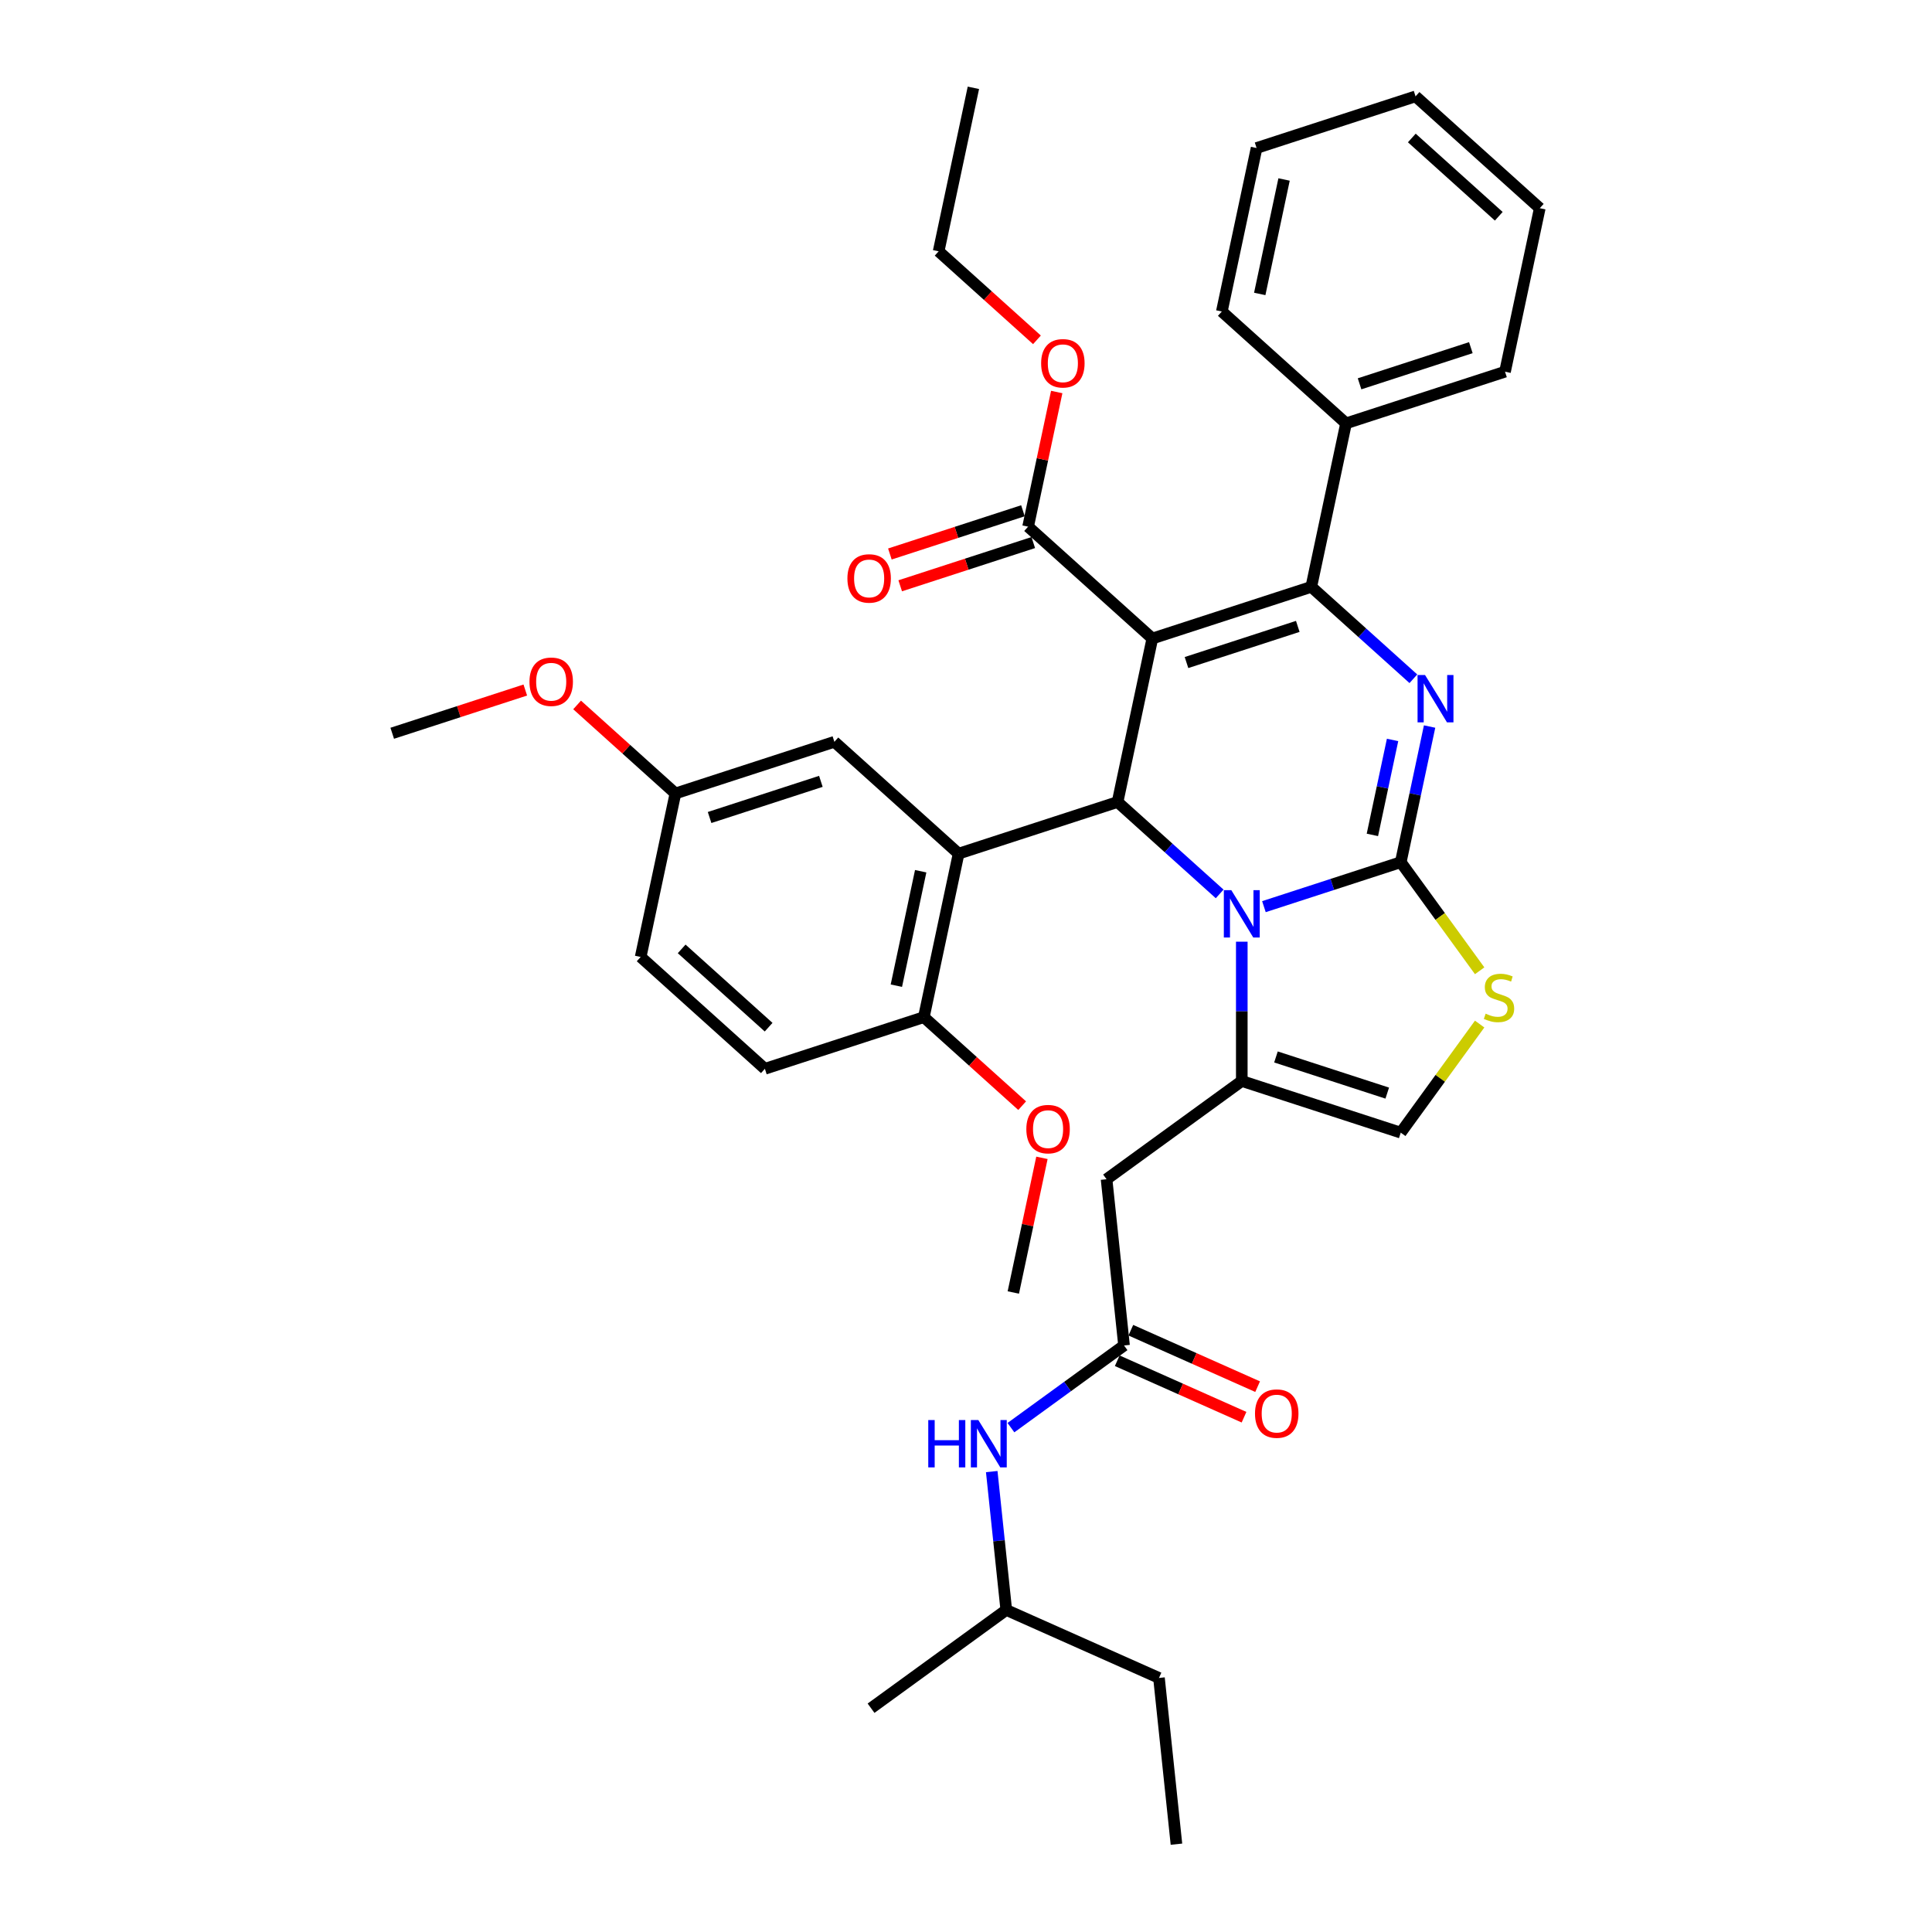 <?xml version='1.0' encoding='iso-8859-1'?>
<svg version='1.1' baseProfile='full'
              xmlns='http://www.w3.org/2000/svg'
                      xmlns:rdkit='http://www.rdkit.org/xml'
                      xmlns:xlink='http://www.w3.org/1999/xlink'
                  xml:space='preserve'
width='1000px' height='1000px' viewBox='0 0 1000 1000'>
<!-- END OF HEADER -->
<rect style='opacity:1.0;fill:#FFFFFF;stroke:none' width='1000' height='1000' x='0' y='0'> </rect>
<path class='bond-0' d='M 599.885,868.503 L 520.848,833.313' style='fill:none;fill-rule:evenodd;stroke:#000000;stroke-width:6px;stroke-linecap:butt;stroke-linejoin:miter;stroke-opacity:1' />
<path class='bond-1' d='M 599.885,868.503 L 608.928,954.545' style='fill:none;fill-rule:evenodd;stroke:#000000;stroke-width:6px;stroke-linecap:butt;stroke-linejoin:miter;stroke-opacity:1' />
<path class='bond-2' d='M 581.798,696.418 L 552.529,717.683' style='fill:none;fill-rule:evenodd;stroke:#000000;stroke-width:6px;stroke-linecap:butt;stroke-linejoin:miter;stroke-opacity:1' />
<path class='bond-2' d='M 552.529,717.683 L 523.26,738.948' style='fill:none;fill-rule:evenodd;stroke:#0000FF;stroke-width:6px;stroke-linecap:butt;stroke-linejoin:miter;stroke-opacity:1' />
<path class='bond-3' d='M 578.279,704.321 L 611.093,718.931' style='fill:none;fill-rule:evenodd;stroke:#000000;stroke-width:6px;stroke-linecap:butt;stroke-linejoin:miter;stroke-opacity:1' />
<path class='bond-3' d='M 611.093,718.931 L 643.906,733.54' style='fill:none;fill-rule:evenodd;stroke:#FF0000;stroke-width:6px;stroke-linecap:butt;stroke-linejoin:miter;stroke-opacity:1' />
<path class='bond-3' d='M 585.317,688.514 L 618.13,703.123' style='fill:none;fill-rule:evenodd;stroke:#000000;stroke-width:6px;stroke-linecap:butt;stroke-linejoin:miter;stroke-opacity:1' />
<path class='bond-3' d='M 618.13,703.123 L 650.944,717.733' style='fill:none;fill-rule:evenodd;stroke:#FF0000;stroke-width:6px;stroke-linecap:butt;stroke-linejoin:miter;stroke-opacity:1' />
<path class='bond-4' d='M 581.798,696.418 L 572.755,610.375' style='fill:none;fill-rule:evenodd;stroke:#000000;stroke-width:6px;stroke-linecap:butt;stroke-linejoin:miter;stroke-opacity:1' />
<path class='bond-5' d='M 513.32,761.684 L 517.084,797.499' style='fill:none;fill-rule:evenodd;stroke:#0000FF;stroke-width:6px;stroke-linecap:butt;stroke-linejoin:miter;stroke-opacity:1' />
<path class='bond-5' d='M 517.084,797.499 L 520.848,833.313' style='fill:none;fill-rule:evenodd;stroke:#000000;stroke-width:6px;stroke-linecap:butt;stroke-linejoin:miter;stroke-opacity:1' />
<path class='bond-6' d='M 520.848,833.313 L 450.855,884.167' style='fill:none;fill-rule:evenodd;stroke:#000000;stroke-width:6px;stroke-linecap:butt;stroke-linejoin:miter;stroke-opacity:1' />
<path class='bond-7' d='M 739.954,376.058 L 732.492,411.164' style='fill:none;fill-rule:evenodd;stroke:#0000FF;stroke-width:6px;stroke-linecap:butt;stroke-linejoin:miter;stroke-opacity:1' />
<path class='bond-7' d='M 732.492,411.164 L 725.03,446.27' style='fill:none;fill-rule:evenodd;stroke:#000000;stroke-width:6px;stroke-linecap:butt;stroke-linejoin:miter;stroke-opacity:1' />
<path class='bond-7' d='M 720.79,382.992 L 715.567,407.566' style='fill:none;fill-rule:evenodd;stroke:#0000FF;stroke-width:6px;stroke-linecap:butt;stroke-linejoin:miter;stroke-opacity:1' />
<path class='bond-7' d='M 715.567,407.566 L 710.344,432.141' style='fill:none;fill-rule:evenodd;stroke:#000000;stroke-width:6px;stroke-linecap:butt;stroke-linejoin:miter;stroke-opacity:1' />
<path class='bond-8' d='M 731.563,351.33 L 705.143,327.542' style='fill:none;fill-rule:evenodd;stroke:#0000FF;stroke-width:6px;stroke-linecap:butt;stroke-linejoin:miter;stroke-opacity:1' />
<path class='bond-8' d='M 705.143,327.542 L 678.724,303.753' style='fill:none;fill-rule:evenodd;stroke:#000000;stroke-width:6px;stroke-linecap:butt;stroke-linejoin:miter;stroke-opacity:1' />
<path class='bond-9' d='M 578.454,415.114 L 604.873,438.903' style='fill:none;fill-rule:evenodd;stroke:#000000;stroke-width:6px;stroke-linecap:butt;stroke-linejoin:miter;stroke-opacity:1' />
<path class='bond-9' d='M 604.873,438.903 L 631.293,462.691' style='fill:none;fill-rule:evenodd;stroke:#0000FF;stroke-width:6px;stroke-linecap:butt;stroke-linejoin:miter;stroke-opacity:1' />
<path class='bond-10' d='M 578.454,415.114 L 596.442,330.488' style='fill:none;fill-rule:evenodd;stroke:#000000;stroke-width:6px;stroke-linecap:butt;stroke-linejoin:miter;stroke-opacity:1' />
<path class='bond-11' d='M 578.454,415.114 L 496.172,441.849' style='fill:none;fill-rule:evenodd;stroke:#000000;stroke-width:6px;stroke-linecap:butt;stroke-linejoin:miter;stroke-opacity:1' />
<path class='bond-12' d='M 596.442,330.488 L 532.147,272.597' style='fill:none;fill-rule:evenodd;stroke:#000000;stroke-width:6px;stroke-linecap:butt;stroke-linejoin:miter;stroke-opacity:1' />
<path class='bond-13' d='M 596.442,330.488 L 678.724,303.753' style='fill:none;fill-rule:evenodd;stroke:#000000;stroke-width:6px;stroke-linecap:butt;stroke-linejoin:miter;stroke-opacity:1' />
<path class='bond-13' d='M 614.131,342.934 L 671.728,324.22' style='fill:none;fill-rule:evenodd;stroke:#000000;stroke-width:6px;stroke-linecap:butt;stroke-linejoin:miter;stroke-opacity:1' />
<path class='bond-14' d='M 678.724,303.753 L 696.711,219.127' style='fill:none;fill-rule:evenodd;stroke:#000000;stroke-width:6px;stroke-linecap:butt;stroke-linejoin:miter;stroke-opacity:1' />
<path class='bond-15' d='M 654.203,469.283 L 689.617,457.777' style='fill:none;fill-rule:evenodd;stroke:#0000FF;stroke-width:6px;stroke-linecap:butt;stroke-linejoin:miter;stroke-opacity:1' />
<path class='bond-15' d='M 689.617,457.777 L 725.03,446.27' style='fill:none;fill-rule:evenodd;stroke:#000000;stroke-width:6px;stroke-linecap:butt;stroke-linejoin:miter;stroke-opacity:1' />
<path class='bond-16' d='M 642.748,487.419 L 642.748,523.47' style='fill:none;fill-rule:evenodd;stroke:#0000FF;stroke-width:6px;stroke-linecap:butt;stroke-linejoin:miter;stroke-opacity:1' />
<path class='bond-16' d='M 642.748,523.47 L 642.748,559.522' style='fill:none;fill-rule:evenodd;stroke:#000000;stroke-width:6px;stroke-linecap:butt;stroke-linejoin:miter;stroke-opacity:1' />
<path class='bond-17' d='M 725.03,446.27 L 745.447,474.372' style='fill:none;fill-rule:evenodd;stroke:#000000;stroke-width:6px;stroke-linecap:butt;stroke-linejoin:miter;stroke-opacity:1' />
<path class='bond-17' d='M 745.447,474.372 L 765.865,502.474' style='fill:none;fill-rule:evenodd;stroke:#CCCC00;stroke-width:6px;stroke-linecap:butt;stroke-linejoin:miter;stroke-opacity:1' />
<path class='bond-18' d='M 765.865,530.053 L 745.447,558.155' style='fill:none;fill-rule:evenodd;stroke:#CCCC00;stroke-width:6px;stroke-linecap:butt;stroke-linejoin:miter;stroke-opacity:1' />
<path class='bond-18' d='M 745.447,558.155 L 725.03,586.257' style='fill:none;fill-rule:evenodd;stroke:#000000;stroke-width:6px;stroke-linecap:butt;stroke-linejoin:miter;stroke-opacity:1' />
<path class='bond-19' d='M 725.03,586.257 L 642.748,559.522' style='fill:none;fill-rule:evenodd;stroke:#000000;stroke-width:6px;stroke-linecap:butt;stroke-linejoin:miter;stroke-opacity:1' />
<path class='bond-19' d='M 718.035,565.79 L 660.437,547.076' style='fill:none;fill-rule:evenodd;stroke:#000000;stroke-width:6px;stroke-linecap:butt;stroke-linejoin:miter;stroke-opacity:1' />
<path class='bond-20' d='M 642.748,559.522 L 572.755,610.375' style='fill:none;fill-rule:evenodd;stroke:#000000;stroke-width:6px;stroke-linecap:butt;stroke-linejoin:miter;stroke-opacity:1' />
<path class='bond-21' d='M 496.172,441.849 L 478.184,526.475' style='fill:none;fill-rule:evenodd;stroke:#000000;stroke-width:6px;stroke-linecap:butt;stroke-linejoin:miter;stroke-opacity:1' />
<path class='bond-21' d='M 476.548,450.946 L 463.957,510.184' style='fill:none;fill-rule:evenodd;stroke:#000000;stroke-width:6px;stroke-linecap:butt;stroke-linejoin:miter;stroke-opacity:1' />
<path class='bond-22' d='M 496.172,441.849 L 431.877,383.958' style='fill:none;fill-rule:evenodd;stroke:#000000;stroke-width:6px;stroke-linecap:butt;stroke-linejoin:miter;stroke-opacity:1' />
<path class='bond-23' d='M 532.147,272.597 L 539.554,237.751' style='fill:none;fill-rule:evenodd;stroke:#000000;stroke-width:6px;stroke-linecap:butt;stroke-linejoin:miter;stroke-opacity:1' />
<path class='bond-23' d='M 539.554,237.751 L 546.961,202.904' style='fill:none;fill-rule:evenodd;stroke:#FF0000;stroke-width:6px;stroke-linecap:butt;stroke-linejoin:miter;stroke-opacity:1' />
<path class='bond-24' d='M 529.474,264.369 L 495.038,275.558' style='fill:none;fill-rule:evenodd;stroke:#000000;stroke-width:6px;stroke-linecap:butt;stroke-linejoin:miter;stroke-opacity:1' />
<path class='bond-24' d='M 495.038,275.558 L 460.602,286.747' style='fill:none;fill-rule:evenodd;stroke:#FF0000;stroke-width:6px;stroke-linecap:butt;stroke-linejoin:miter;stroke-opacity:1' />
<path class='bond-24' d='M 534.821,280.826 L 500.385,292.015' style='fill:none;fill-rule:evenodd;stroke:#000000;stroke-width:6px;stroke-linecap:butt;stroke-linejoin:miter;stroke-opacity:1' />
<path class='bond-24' d='M 500.385,292.015 L 465.949,303.204' style='fill:none;fill-rule:evenodd;stroke:#FF0000;stroke-width:6px;stroke-linecap:butt;stroke-linejoin:miter;stroke-opacity:1' />
<path class='bond-25' d='M 536.725,175.897 L 511.283,152.989' style='fill:none;fill-rule:evenodd;stroke:#FF0000;stroke-width:6px;stroke-linecap:butt;stroke-linejoin:miter;stroke-opacity:1' />
<path class='bond-25' d='M 511.283,152.989 L 485.841,130.081' style='fill:none;fill-rule:evenodd;stroke:#000000;stroke-width:6px;stroke-linecap:butt;stroke-linejoin:miter;stroke-opacity:1' />
<path class='bond-26' d='M 478.184,526.475 L 395.902,553.21' style='fill:none;fill-rule:evenodd;stroke:#000000;stroke-width:6px;stroke-linecap:butt;stroke-linejoin:miter;stroke-opacity:1' />
<path class='bond-27' d='M 478.184,526.475 L 503.626,549.384' style='fill:none;fill-rule:evenodd;stroke:#000000;stroke-width:6px;stroke-linecap:butt;stroke-linejoin:miter;stroke-opacity:1' />
<path class='bond-27' d='M 503.626,549.384 L 529.068,572.292' style='fill:none;fill-rule:evenodd;stroke:#FF0000;stroke-width:6px;stroke-linecap:butt;stroke-linejoin:miter;stroke-opacity:1' />
<path class='bond-28' d='M 431.877,383.958 L 349.595,410.694' style='fill:none;fill-rule:evenodd;stroke:#000000;stroke-width:6px;stroke-linecap:butt;stroke-linejoin:miter;stroke-opacity:1' />
<path class='bond-28' d='M 424.882,404.425 L 367.284,423.14' style='fill:none;fill-rule:evenodd;stroke:#000000;stroke-width:6px;stroke-linecap:butt;stroke-linejoin:miter;stroke-opacity:1' />
<path class='bond-29' d='M 696.711,219.127 L 778.994,192.392' style='fill:none;fill-rule:evenodd;stroke:#000000;stroke-width:6px;stroke-linecap:butt;stroke-linejoin:miter;stroke-opacity:1' />
<path class='bond-29' d='M 703.707,198.661 L 761.304,179.946' style='fill:none;fill-rule:evenodd;stroke:#000000;stroke-width:6px;stroke-linecap:butt;stroke-linejoin:miter;stroke-opacity:1' />
<path class='bond-30' d='M 696.711,219.127 L 632.417,161.236' style='fill:none;fill-rule:evenodd;stroke:#000000;stroke-width:6px;stroke-linecap:butt;stroke-linejoin:miter;stroke-opacity:1' />
<path class='bond-31' d='M 778.994,192.392 L 796.981,107.766' style='fill:none;fill-rule:evenodd;stroke:#000000;stroke-width:6px;stroke-linecap:butt;stroke-linejoin:miter;stroke-opacity:1' />
<path class='bond-32' d='M 796.981,107.766 L 732.687,49.875' style='fill:none;fill-rule:evenodd;stroke:#000000;stroke-width:6px;stroke-linecap:butt;stroke-linejoin:miter;stroke-opacity:1' />
<path class='bond-32' d='M 775.759,111.941 L 730.753,71.418' style='fill:none;fill-rule:evenodd;stroke:#000000;stroke-width:6px;stroke-linecap:butt;stroke-linejoin:miter;stroke-opacity:1' />
<path class='bond-33' d='M 732.687,49.875 L 650.405,76.61' style='fill:none;fill-rule:evenodd;stroke:#000000;stroke-width:6px;stroke-linecap:butt;stroke-linejoin:miter;stroke-opacity:1' />
<path class='bond-34' d='M 650.405,76.61 L 632.417,161.236' style='fill:none;fill-rule:evenodd;stroke:#000000;stroke-width:6px;stroke-linecap:butt;stroke-linejoin:miter;stroke-opacity:1' />
<path class='bond-34' d='M 664.632,92.902 L 652.041,152.14' style='fill:none;fill-rule:evenodd;stroke:#000000;stroke-width:6px;stroke-linecap:butt;stroke-linejoin:miter;stroke-opacity:1' />
<path class='bond-35' d='M 485.841,130.081 L 503.828,45.455' style='fill:none;fill-rule:evenodd;stroke:#000000;stroke-width:6px;stroke-linecap:butt;stroke-linejoin:miter;stroke-opacity:1' />
<path class='bond-36' d='M 395.902,553.21 L 331.607,495.32' style='fill:none;fill-rule:evenodd;stroke:#000000;stroke-width:6px;stroke-linecap:butt;stroke-linejoin:miter;stroke-opacity:1' />
<path class='bond-36' d='M 397.836,531.668 L 352.83,491.144' style='fill:none;fill-rule:evenodd;stroke:#000000;stroke-width:6px;stroke-linecap:butt;stroke-linejoin:miter;stroke-opacity:1' />
<path class='bond-37' d='M 349.595,410.694 L 331.607,495.32' style='fill:none;fill-rule:evenodd;stroke:#000000;stroke-width:6px;stroke-linecap:butt;stroke-linejoin:miter;stroke-opacity:1' />
<path class='bond-38' d='M 349.595,410.694 L 324.153,387.785' style='fill:none;fill-rule:evenodd;stroke:#000000;stroke-width:6px;stroke-linecap:butt;stroke-linejoin:miter;stroke-opacity:1' />
<path class='bond-38' d='M 324.153,387.785 L 298.711,364.877' style='fill:none;fill-rule:evenodd;stroke:#FF0000;stroke-width:6px;stroke-linecap:butt;stroke-linejoin:miter;stroke-opacity:1' />
<path class='bond-39' d='M 539.304,599.299 L 531.897,634.146' style='fill:none;fill-rule:evenodd;stroke:#FF0000;stroke-width:6px;stroke-linecap:butt;stroke-linejoin:miter;stroke-opacity:1' />
<path class='bond-39' d='M 531.897,634.146 L 524.49,668.992' style='fill:none;fill-rule:evenodd;stroke:#000000;stroke-width:6px;stroke-linecap:butt;stroke-linejoin:miter;stroke-opacity:1' />
<path class='bond-40' d='M 271.891,357.16 L 237.455,368.349' style='fill:none;fill-rule:evenodd;stroke:#FF0000;stroke-width:6px;stroke-linecap:butt;stroke-linejoin:miter;stroke-opacity:1' />
<path class='bond-40' d='M 237.455,368.349 L 203.019,379.538' style='fill:none;fill-rule:evenodd;stroke:#000000;stroke-width:6px;stroke-linecap:butt;stroke-linejoin:miter;stroke-opacity:1' />
<path  class='atom-2' d='M 480.468 735.02
L 483.791 735.02
L 483.791 745.437
L 496.318 745.437
L 496.318 735.02
L 499.641 735.02
L 499.641 759.521
L 496.318 759.521
L 496.318 748.205
L 483.791 748.205
L 483.791 759.521
L 480.468 759.521
L 480.468 735.02
' fill='#0000FF'/>
<path  class='atom-2' d='M 506.389 735.02
L 514.418 747.997
Q 515.213 749.278, 516.494 751.597
Q 517.774 753.915, 517.844 754.054
L 517.844 735.02
L 521.097 735.02
L 521.097 759.521
L 517.74 759.521
L 509.123 745.333
Q 508.119 743.672, 507.046 741.768
Q 506.008 739.865, 505.697 739.277
L 505.697 759.521
L 502.513 759.521
L 502.513 735.02
L 506.389 735.02
' fill='#0000FF'/>
<path  class='atom-3' d='M 649.588 731.676
Q 649.588 725.793, 652.495 722.505
Q 655.402 719.218, 660.835 719.218
Q 666.268 719.218, 669.175 722.505
Q 672.082 725.793, 672.082 731.676
Q 672.082 737.629, 669.141 741.02
Q 666.199 744.377, 660.835 744.377
Q 655.436 744.377, 652.495 741.02
Q 649.588 737.663, 649.588 731.676
M 660.835 741.608
Q 664.572 741.608, 666.58 739.117
Q 668.621 736.59, 668.621 731.676
Q 668.621 726.866, 666.58 724.443
Q 664.572 721.986, 660.835 721.986
Q 657.097 721.986, 655.056 724.409
Q 653.048 726.831, 653.048 731.676
Q 653.048 736.625, 655.056 739.117
Q 657.097 741.608, 660.835 741.608
' fill='#FF0000'/>
<path  class='atom-5' d='M 737.602 349.393
L 745.631 362.371
Q 746.427 363.651, 747.707 365.97
Q 748.988 368.289, 749.057 368.427
L 749.057 349.393
L 752.31 349.393
L 752.31 373.895
L 748.953 373.895
L 740.336 359.706
Q 739.332 358.045, 738.26 356.142
Q 737.221 354.238, 736.91 353.65
L 736.91 373.895
L 733.726 373.895
L 733.726 349.393
L 737.602 349.393
' fill='#0000FF'/>
<path  class='atom-9' d='M 637.332 460.754
L 645.361 473.732
Q 646.157 475.012, 647.437 477.331
Q 648.718 479.65, 648.787 479.788
L 648.787 460.754
L 652.04 460.754
L 652.04 485.256
L 648.683 485.256
L 640.066 471.067
Q 639.062 469.406, 637.99 467.503
Q 636.951 465.599, 636.64 465.011
L 636.64 485.256
L 633.456 485.256
L 633.456 460.754
L 637.332 460.754
' fill='#0000FF'/>
<path  class='atom-11' d='M 768.962 524.673
Q 769.239 524.777, 770.381 525.261
Q 771.523 525.746, 772.769 526.057
Q 774.049 526.334, 775.295 526.334
Q 777.614 526.334, 778.963 525.227
Q 780.313 524.085, 780.313 522.112
Q 780.313 520.762, 779.621 519.932
Q 778.963 519.101, 777.925 518.651
Q 776.887 518.201, 775.157 517.682
Q 772.976 517.025, 771.661 516.402
Q 770.381 515.779, 769.447 514.464
Q 768.547 513.149, 768.547 510.934
Q 768.547 507.854, 770.623 505.951
Q 772.734 504.047, 776.887 504.047
Q 779.725 504.047, 782.943 505.397
L 782.147 508.062
Q 779.206 506.85, 776.991 506.85
Q 774.603 506.85, 773.288 507.854
Q 771.973 508.823, 772.007 510.519
Q 772.007 511.834, 772.665 512.63
Q 773.357 513.426, 774.326 513.876
Q 775.33 514.325, 776.991 514.845
Q 779.206 515.537, 780.521 516.229
Q 781.836 516.921, 782.77 518.34
Q 783.739 519.724, 783.739 522.112
Q 783.739 525.503, 781.455 527.338
Q 779.206 529.137, 775.434 529.137
Q 773.253 529.137, 771.592 528.653
Q 769.966 528.203, 768.028 527.407
L 768.962 524.673
' fill='#CCCC00'/>
<path  class='atom-17' d='M 538.888 188.041
Q 538.888 182.158, 541.795 178.87
Q 544.702 175.582, 550.135 175.582
Q 555.568 175.582, 558.475 178.87
Q 561.382 182.158, 561.382 188.041
Q 561.382 193.993, 558.441 197.384
Q 555.499 200.741, 550.135 200.741
Q 544.736 200.741, 541.795 197.384
Q 538.888 194.028, 538.888 188.041
M 550.135 197.973
Q 553.872 197.973, 555.88 195.481
Q 557.921 192.955, 557.921 188.041
Q 557.921 183.23, 555.88 180.808
Q 553.872 178.351, 550.135 178.351
Q 546.397 178.351, 544.356 180.773
Q 542.348 183.196, 542.348 188.041
Q 542.348 192.989, 544.356 195.481
Q 546.397 197.973, 550.135 197.973
' fill='#FF0000'/>
<path  class='atom-18' d='M 438.618 299.402
Q 438.618 293.519, 441.525 290.231
Q 444.432 286.943, 449.865 286.943
Q 455.298 286.943, 458.205 290.231
Q 461.112 293.519, 461.112 299.402
Q 461.112 305.354, 458.171 308.746
Q 455.229 312.102, 449.865 312.102
Q 444.466 312.102, 441.525 308.746
Q 438.618 305.389, 438.618 299.402
M 449.865 309.334
Q 453.603 309.334, 455.61 306.842
Q 457.652 304.316, 457.652 299.402
Q 457.652 294.591, 455.61 292.169
Q 453.603 289.712, 449.865 289.712
Q 446.128 289.712, 444.086 292.134
Q 442.079 294.557, 442.079 299.402
Q 442.079 304.35, 444.086 306.842
Q 446.128 309.334, 449.865 309.334
' fill='#FF0000'/>
<path  class='atom-32' d='M 531.231 584.435
Q 531.231 578.552, 534.138 575.265
Q 537.045 571.977, 542.478 571.977
Q 547.911 571.977, 550.818 575.265
Q 553.725 578.552, 553.725 584.435
Q 553.725 590.388, 550.784 593.779
Q 547.842 597.136, 542.478 597.136
Q 537.079 597.136, 534.138 593.779
Q 531.231 590.422, 531.231 584.435
M 542.478 594.368
Q 546.216 594.368, 548.223 591.876
Q 550.265 589.35, 550.265 584.435
Q 550.265 579.625, 548.223 577.203
Q 546.216 574.746, 542.478 574.746
Q 538.741 574.746, 536.699 577.168
Q 534.692 579.591, 534.692 584.435
Q 534.692 589.384, 536.699 591.876
Q 538.741 594.368, 542.478 594.368
' fill='#FF0000'/>
<path  class='atom-33' d='M 274.054 352.872
Q 274.054 346.989, 276.961 343.701
Q 279.867 340.414, 285.301 340.414
Q 290.734 340.414, 293.641 343.701
Q 296.548 346.989, 296.548 352.872
Q 296.548 358.824, 293.606 362.216
Q 290.665 365.573, 285.301 365.573
Q 279.902 365.573, 276.961 362.216
Q 274.054 358.859, 274.054 352.872
M 285.301 362.804
Q 289.038 362.804, 291.045 360.312
Q 293.087 357.786, 293.087 352.872
Q 293.087 348.062, 291.045 345.639
Q 289.038 343.182, 285.301 343.182
Q 281.563 343.182, 279.521 345.605
Q 277.514 348.027, 277.514 352.872
Q 277.514 357.821, 279.521 360.312
Q 281.563 362.804, 285.301 362.804
' fill='#FF0000'/>
</svg>
